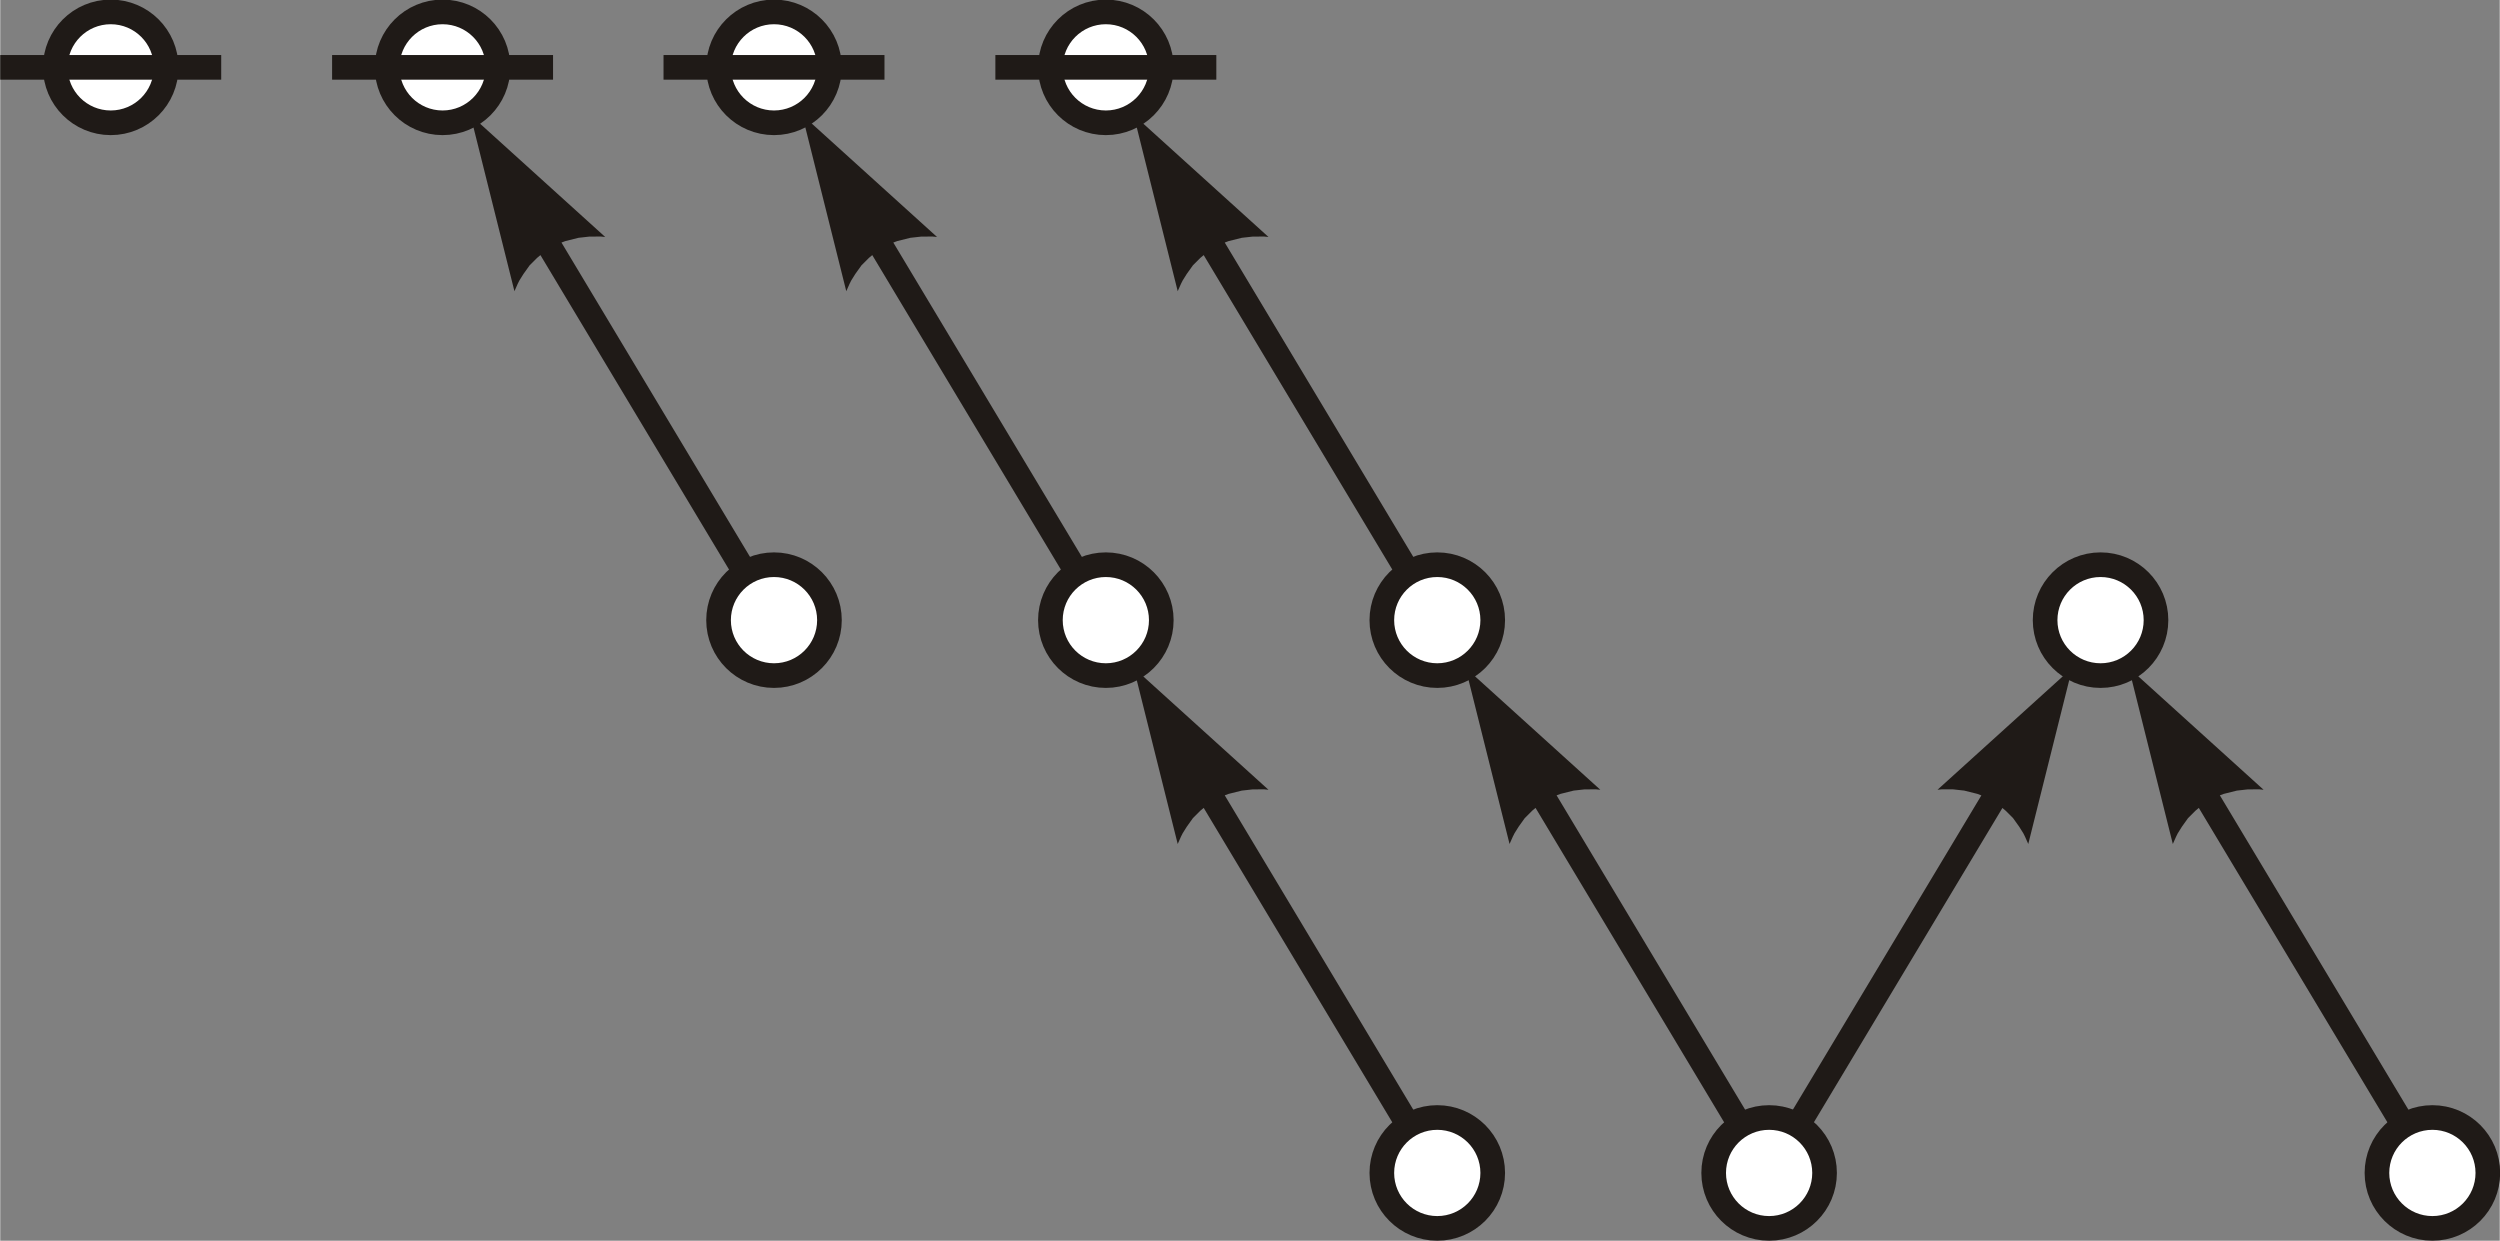 <?xml version="1.0" encoding="UTF-8"?>
<!DOCTYPE svg PUBLIC "-//W3C//DTD SVG 1.1//EN" "http://www.w3.org/Graphics/SVG/1.1/DTD/svg11.dtd">
<!-- Creator: CorelDRAW -->
<svg xmlns="http://www.w3.org/2000/svg" xml:space="preserve" width="11.306in" height="5.611in" style="shape-rendering:geometricPrecision; text-rendering:geometricPrecision; image-rendering:optimizeQuality; fill-rule:evenodd; clip-rule:evenodd"
viewBox="0 0 6.086 3.021"
 xmlns:xlink="http://www.w3.org/1999/xlink">
 <rect x="0" y="0" width="6.086" height="3.021" fill="#808080" stroke="none"/>
 <defs>
  <style type="text/css">
   <![CDATA[
    .str0 {stroke:#1F1A17;stroke-width:0.06}
    .fil2 {fill:none}
    .fil1 {fill:white}
    .fil0 {fill:#1F1A17;fill-rule:nonzero}
   ]]>
  </style>
 </defs>
 <g id="Layer_x0020_1">
  <g>
   <path class="fil0" d="M1.29 0.463l0.619 1.032 -0.051 0.031 -0.619 -1.032 0.051 -0.031zm-0.144 -0.182l0.327 0.296 -0.01 -0.001 -0.01 -0 -0.009 3.17929e-005 -0.009 0 -0.009 0.001 -0.009 0.001 -0.009 0.001 -0.008 0.002 -0.008 0.002 -0.008 0.002 -0.008 0.002 -0.008 0.003 -0.008 0.003 -0.007 0.003 -0.007 0.004 -0.007 0.004 -0.007 0.004 -0.007 0.005 -0.006 0.005 -0.006 0.005 -0.006 0.005 -0.006 0.006 -0.006 0.006 -0.006 0.006 -0.005 0.007 -0.005 0.007 -0.005 0.007 -0.005 0.008 -0.005 0.008 -0.004 0.008 -0.004 0.009 -0.004 0.009 0 0 -0.107 -0.428z"/>
  </g>
  <g>
   <path class="fil0" d="M2.098 0.463l0.619 1.032 -0.051 0.031 -0.619 -1.032 0.051 -0.031zm-0.144 -0.182l0.327 0.296 -0.01 -0.001 -0.01 -0 -0.009 3.17929e-005 -0.009 0 -0.009 0.001 -0.009 0.001 -0.009 0.001 -0.008 0.002 -0.008 0.002 -0.008 0.002 -0.008 0.002 -0.008 0.003 -0.008 0.003 -0.007 0.003 -0.007 0.004 -0.007 0.004 -0.007 0.004 -0.007 0.005 -0.006 0.005 -0.006 0.005 -0.006 0.005 -0.006 0.006 -0.006 0.006 -0.006 0.006 -0.005 0.007 -0.005 0.007 -0.005 0.007 -0.005 0.008 -0.005 0.008 -0.004 0.008 -0.004 0.009 -0.004 0.009 0 0 -0.107 -0.428z"/>
  </g>
  <g>
   <path class="fil0" d="M2.905 1.809l0.619 1.032 -0.051 0.031 -0.619 -1.032 0.051 -0.031zm-0.144 -0.182l0.327 0.296 -0.01 -0.001 -0.01 -0 -0.009 3.17929e-005 -0.009 0 -0.009 0.001 -0.009 0.001 -0.009 0.001 -0.008 0.002 -0.008 0.002 -0.008 0.002 -0.008 0.002 -0.008 0.003 -0.008 0.003 -0.007 0.003 -0.007 0.004 -0.007 0.004 -0.007 0.004 -0.007 0.005 -0.006 0.005 -0.006 0.005 -0.006 0.005 -0.006 0.006 -0.006 0.006 -0.006 0.006 -0.005 0.007 -0.005 0.007 -0.005 0.007 -0.005 0.008 -0.005 0.008 -0.004 0.008 -0.004 0.009 -0.004 0.009 0 0 -0.107 -0.428z"/>
  </g>
  <g>
   <path class="fil0" d="M4.952 1.839l-0.619 1.032 -0.051 -0.031 0.619 -1.032 0.051 0.031zm0.093 -0.212l-0.107 0.428 -0.004 -0.009 -0.004 -0.009 -0.004 -0.008 -0.005 -0.008 -0.005 -0.008 -0.005 -0.007 -0.005 -0.007 -0.005 -0.007 -0.006 -0.006 -0.006 -0.006 -0.006 -0.006 -0.006 -0.005 -0.006 -0.005 -0.006 -0.005 -0.007 -0.005 -0.007 -0.004 -0.007 -0.004 -0.007 -0.004 -0.007 -0.003 -0.008 -0.003 -0.008 -0.003 -0.008 -0.002 -0.008 -0.002 -0.008 -0.002 -0.008 -0.002 -0.009 -0.001 -0.009 -0.001 -0.009 -0.001 -0.009 -0 -0.009 -3.17929e-005 -0.01 0 -0.01 0.001 0 0 0.327 -0.296z"/>
  </g>
  <g>
   <path class="fil0" d="M5.328 1.809l0.619 1.032 -0.051 0.031 -0.619 -1.032 0.051 -0.031zm-0.144 -0.182l0.327 0.296 -0.01 -0.001 -0.01 -0 -0.009 3.17929e-005 -0.009 0 -0.009 0.001 -0.009 0.001 -0.009 0.001 -0.008 0.002 -0.008 0.002 -0.008 0.002 -0.008 0.002 -0.008 0.003 -0.008 0.003 -0.007 0.003 -0.007 0.004 -0.007 0.004 -0.007 0.004 -0.007 0.005 -0.006 0.005 -0.006 0.005 -0.006 0.005 -0.006 0.006 -0.006 0.006 -0.006 0.006 -0.005 0.007 -0.005 0.007 -0.005 0.007 -0.005 0.008 -0.005 0.008 -0.004 0.008 -0.004 0.009 -0.004 0.009 0 0 -0.107 -0.428z"/>
  </g>
  <g>
   <path class="fil0" d="M2.905 0.463l0.619 1.032 -0.051 0.031 -0.619 -1.032 0.051 -0.031zm-0.144 -0.182l0.327 0.296 -0.01 -0.001 -0.01 -0 -0.009 3.17929e-005 -0.009 0 -0.009 0.001 -0.009 0.001 -0.009 0.001 -0.008 0.002 -0.008 0.002 -0.008 0.002 -0.008 0.002 -0.008 0.003 -0.008 0.003 -0.007 0.003 -0.007 0.004 -0.007 0.004 -0.007 0.004 -0.007 0.005 -0.006 0.005 -0.006 0.005 -0.006 0.005 -0.006 0.006 -0.006 0.006 -0.006 0.006 -0.005 0.007 -0.005 0.007 -0.005 0.007 -0.005 0.008 -0.005 0.008 -0.004 0.008 -0.004 0.009 -0.004 0.009 0 0 -0.107 -0.428z"/>
  </g>
  <g>
   <path class="fil0" d="M3.713 1.809l0.619 1.032 -0.051 0.031 -0.619 -1.032 0.051 -0.031zm-0.144 -0.182l0.327 0.296 -0.01 -0.001 -0.01 -0 -0.009 3.17929e-005 -0.009 0 -0.009 0.001 -0.009 0.001 -0.009 0.001 -0.008 0.002 -0.008 0.002 -0.008 0.002 -0.008 0.002 -0.008 0.003 -0.008 0.003 -0.007 0.003 -0.007 0.004 -0.007 0.004 -0.007 0.004 -0.007 0.005 -0.006 0.005 -0.006 0.005 -0.006 0.005 -0.006 0.006 -0.006 0.006 -0.006 0.006 -0.005 0.007 -0.005 0.007 -0.005 0.007 -0.005 0.008 -0.005 0.008 -0.004 0.008 -0.004 0.009 -0.004 0.009 0 0 -0.107 -0.428z"/>
  </g>
  <circle class="fil1 str0" cx="0.269" cy="0.164" r="0.135"/>
  <circle class="fil1 str0" cx="1.884" cy="1.51" r="0.135"/>
  <circle class="fil1 str0" cx="1.077" cy="0.164" r="0.135"/>
  <circle class="fil1 str0" cx="2.692" cy="1.51" r="0.135"/>
  <circle class="fil1 str0" cx="3.499" cy="2.856" r="0.135"/>
  <circle class="fil1 str0" cx="1.884" cy="0.164" r="0.135"/>
  <circle class="fil1 str0" cx="5.922" cy="2.856" r="0.135"/>
  <circle class="fil1 str0" cx="5.114" cy="1.51" r="0.135"/>
  <circle class="fil1 str0" cx="3.499" cy="1.51" r="0.135"/>
  <circle class="fil1 str0" cx="4.307" cy="2.856" r="0.135"/>
  <circle class="fil1 str0" cx="2.692" cy="0.164" r="0.135"/>
  <line class="fil2 str0" x1="-0" y1="0.164" x2="0.538" y2= "0.164" />
  <line class="fil2 str0" x1="0.808" y1="0.164" x2="1.346" y2= "0.164" />
  <line class="fil2 str0" x1="1.615" y1="0.164" x2="2.153" y2= "0.164" />
  <line class="fil2 str0" x1="2.423" y1="0.164" x2="2.961" y2= "0.164" />
 </g>
</svg>
